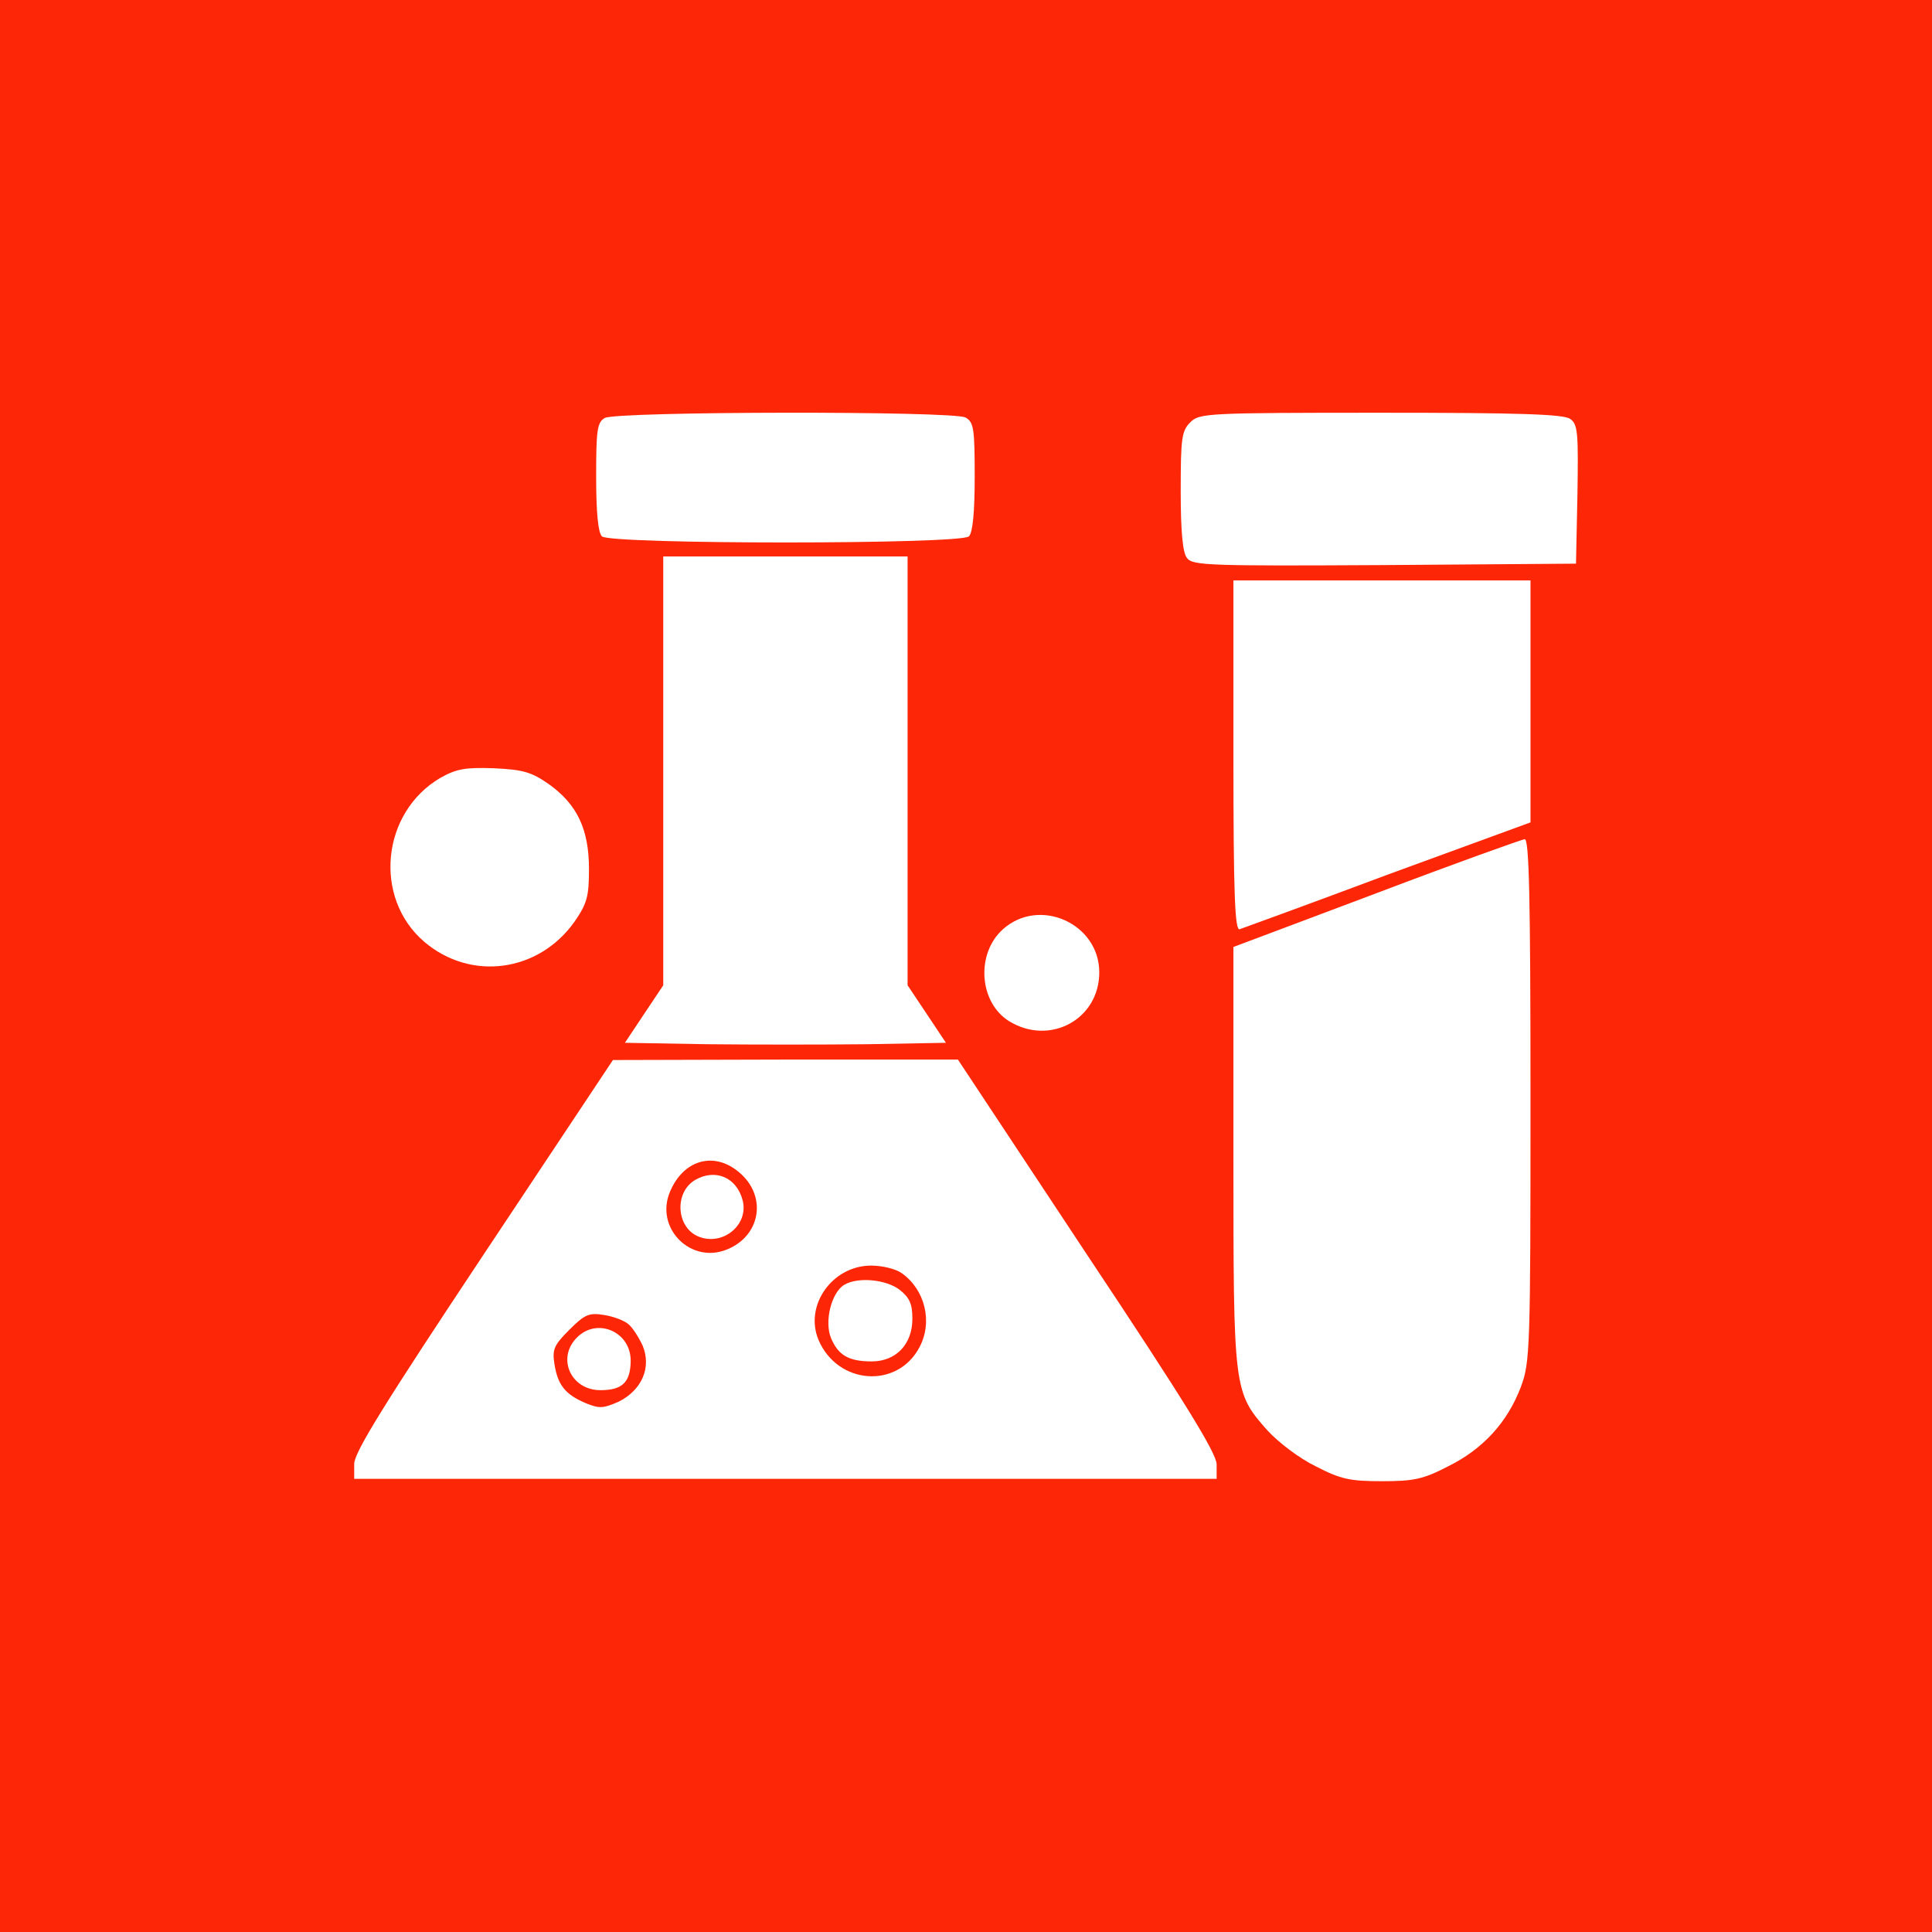 <?xml version="1.0" encoding="UTF-8"?> <svg xmlns="http://www.w3.org/2000/svg" width="60" height="60" viewBox="0 0 60 60" fill="none"><rect width="60" height="60" fill="#FD2707"></rect><path d="M18.782 12.981C18.544 13.115 18.514 13.368 18.514 14.797C18.514 15.913 18.574 16.538 18.693 16.657C18.946 16.91 29.838 16.91 30.091 16.657C30.21 16.538 30.27 15.913 30.27 14.797C30.27 13.294 30.24 13.115 29.987 12.966C29.6 12.758 19.139 12.773 18.782 12.981Z" fill="white"></path><path d="M36.966 13.115C36.698 13.383 36.668 13.606 36.668 15.243C36.668 16.478 36.727 17.163 36.861 17.326C37.025 17.564 37.531 17.579 42.992 17.549L48.944 17.505L48.989 15.347C49.018 13.457 49.004 13.175 48.765 13.011C48.572 12.862 47.173 12.818 42.888 12.818C37.457 12.818 37.248 12.833 36.966 13.115Z" fill="white"></path><path d="M20.598 23.933V30.599L20.002 31.492L19.407 32.385L21.952 32.429C23.35 32.444 25.582 32.444 26.936 32.429L29.377 32.385L28.782 31.492L28.186 30.599V23.933V17.282H24.392H20.598V23.933Z" fill="white"></path><path d="M38.305 23.472C38.305 27.757 38.35 28.903 38.498 28.858C38.588 28.828 40.671 28.07 43.096 27.162L47.531 25.54V21.775V18.026H42.918H38.305V23.472Z" fill="white"></path><path d="M13.678 24.156C11.848 25.228 11.58 27.876 13.172 29.245C14.616 30.48 16.729 30.198 17.845 28.62C18.232 28.055 18.291 27.846 18.291 26.983C18.291 25.748 17.919 24.975 17.041 24.35C16.506 23.978 16.253 23.903 15.345 23.859C14.452 23.829 14.184 23.873 13.678 24.156Z" fill="white"></path><path d="M42.739 27.742L38.305 29.409V35.897C38.305 43.173 38.305 43.232 39.361 44.423C39.704 44.795 40.343 45.286 40.864 45.539C41.638 45.941 41.936 46 42.918 46C43.9 46 44.197 45.941 44.971 45.539C46.057 45.003 46.816 44.17 47.233 43.069C47.516 42.31 47.531 41.908 47.531 34.17C47.531 27.772 47.486 26.061 47.352 26.061C47.248 26.076 45.165 26.82 42.739 27.742Z" fill="white"></path><path d="M31.148 28.858C30.299 29.617 30.404 31.135 31.341 31.715C32.606 32.489 34.139 31.656 34.139 30.197C34.139 28.68 32.279 27.846 31.148 28.858Z" fill="white"></path><path d="M15.018 38.962C11.923 43.619 11 45.107 11 45.464V45.926H24.392H37.784V45.479C37.784 45.137 36.787 43.515 33.766 38.977L29.749 32.906H24.392L19.035 32.92L15.018 38.962ZM22.949 36.403C23.827 37.132 23.633 38.367 22.591 38.798C21.461 39.274 20.33 38.143 20.806 37.013C21.223 36.016 22.175 35.748 22.949 36.403ZM28.008 39.542C28.722 40.048 28.975 41.045 28.558 41.834C27.874 43.143 26.014 43.009 25.419 41.611C24.972 40.539 25.85 39.304 27.055 39.304C27.398 39.304 27.829 39.408 28.008 39.542ZM19.511 41.119C19.645 41.224 19.839 41.536 19.958 41.789C20.241 42.474 19.928 43.173 19.214 43.53C18.738 43.738 18.619 43.753 18.187 43.575C17.562 43.307 17.324 43.024 17.22 42.369C17.145 41.908 17.205 41.774 17.681 41.298C18.157 40.822 18.291 40.762 18.753 40.837C19.05 40.881 19.392 41.015 19.511 41.119Z" fill="white"></path><path d="M21.595 36.641C20.925 37.027 20.999 38.143 21.714 38.411C22.458 38.694 23.246 38.039 23.068 37.295C22.889 36.566 22.22 36.283 21.595 36.641Z" fill="white"></path><path d="M26.222 39.899C25.821 40.137 25.597 41.03 25.806 41.551C26.029 42.087 26.356 42.28 27.07 42.28C27.829 42.28 28.335 41.744 28.335 40.956C28.335 40.494 28.246 40.301 27.948 40.063C27.532 39.736 26.654 39.646 26.222 39.899Z" fill="white"></path><path d="M17.919 41.536C17.279 42.176 17.726 43.173 18.648 43.173C19.318 43.173 19.571 42.935 19.586 42.295C19.616 41.372 18.559 40.896 17.919 41.536Z" fill="white"></path></svg> 